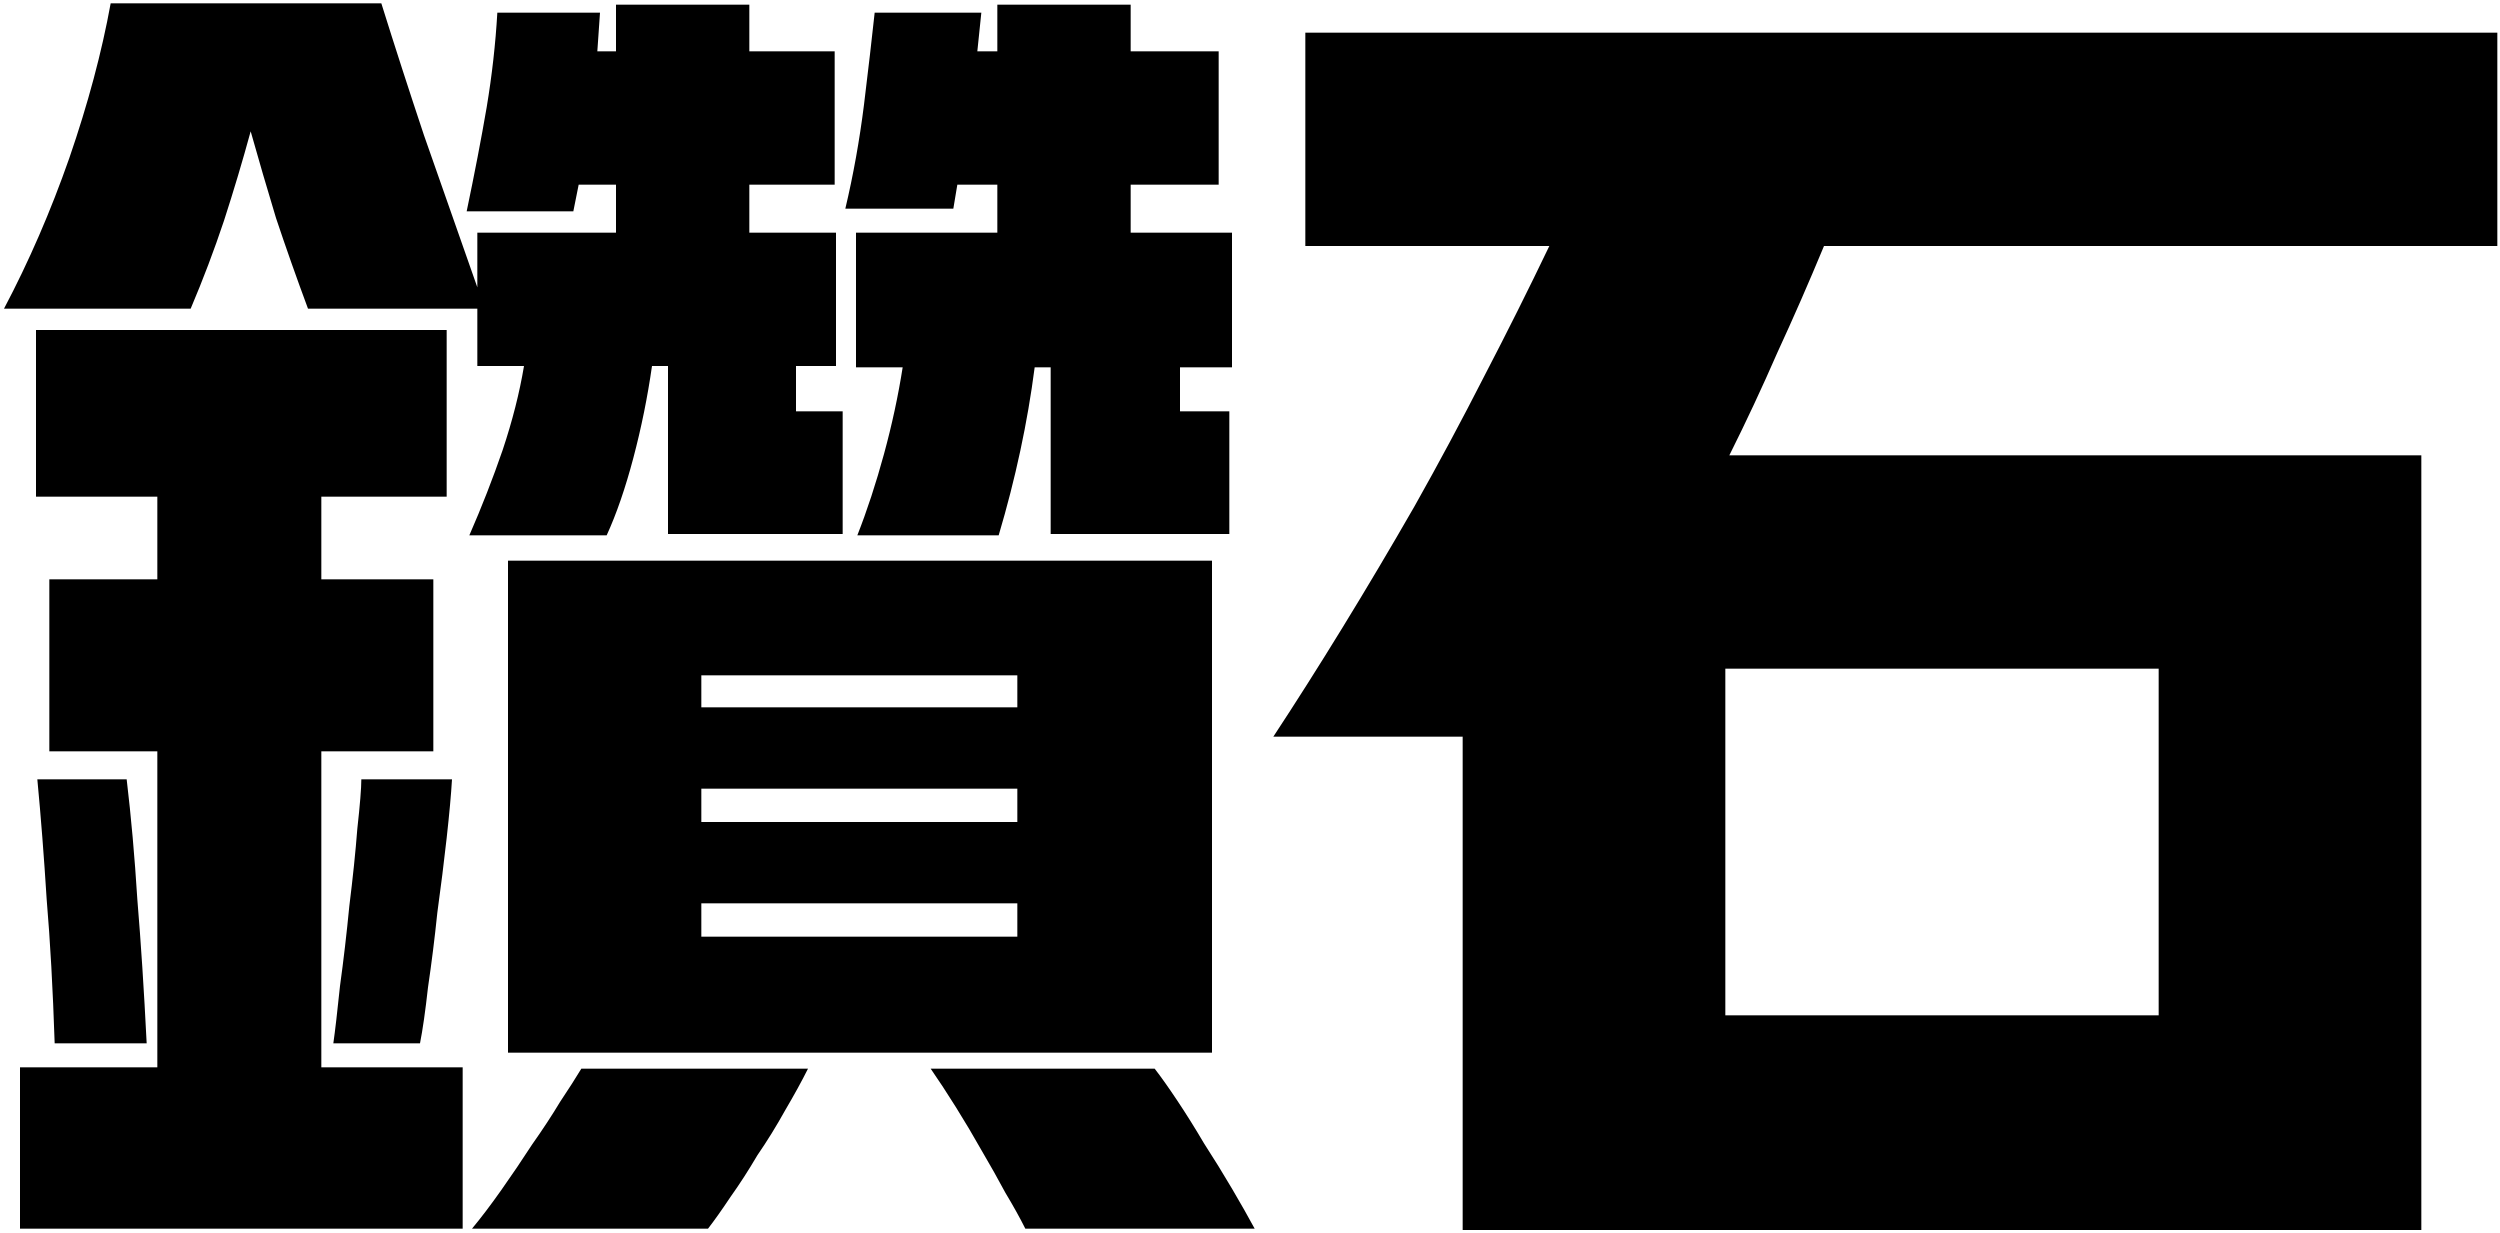 <svg width="150" height="74" viewBox="0 0 150 74" fill="none" xmlns="http://www.w3.org/2000/svg">
<path d="M72.72 33.64V63.16H30.48V33.64H72.72ZM26.8 19.8V29.8H19.28V34.76H26V45.08H19.28V64.04H27.76V73.72H1.2V64.04H9.44V45.08H2.96V34.76H9.44V29.8H2.16V19.8H26.8ZM44.96 3.08H50.08V11.08H44.96V13.96H50.16V21.96H47.76V24.68H50.56V32.04H40.08V21.96H39.12C38.853 23.827 38.48 25.667 38 27.48C37.52 29.293 36.987 30.84 36.4 32.12H28.16C28.907 30.413 29.573 28.707 30.16 27C30.747 25.24 31.173 23.56 31.44 21.96H28.64V18.52H18.48C17.787 16.653 17.147 14.84 16.56 13.08C16.027 11.32 15.52 9.587 15.04 7.88C14.56 9.64 14.027 11.427 13.44 13.24C12.853 15 12.187 16.76 11.44 18.52H0.24C1.733 15.693 3.04 12.68 4.16 9.48C5.28 6.227 6.107 3.133 6.64 0.2H22.88C23.68 2.76 24.533 5.4 25.44 8.12C26.4 10.84 27.467 13.88 28.64 17.24V13.96H36.96V11.08H34.72L34.4 12.68H28C28.48 10.387 28.88 8.307 29.2 6.44C29.52 4.52 29.733 2.627 29.84 0.76H36L35.84 3.08H36.96V0.28H44.96V3.08ZM67.84 3.08H73.12V11.08H67.84V13.96H73.92V22.04H70.8V24.68H73.76V32.04H63.04V22.04H62.08C61.653 25.347 60.933 28.707 59.92 32.12H51.44C52.027 30.627 52.56 29 53.04 27.24C53.52 25.48 53.893 23.747 54.16 22.04H51.36V13.96H59.84V11.08H57.44L57.2 12.52H50.72C51.2 10.493 51.573 8.413 51.84 6.28C52.107 4.093 52.32 2.253 52.48 0.76H58.88L58.64 3.08H59.84V0.28H67.84V3.08ZM28.32 73.72C28.853 73.08 29.44 72.307 30.08 71.4C30.72 70.493 31.333 69.587 31.92 68.68C32.56 67.773 33.12 66.92 33.6 66.12C34.133 65.32 34.56 64.653 34.88 64.12H48.48C48.107 64.867 47.653 65.693 47.12 66.6C46.587 67.56 46.027 68.467 45.44 69.32C44.907 70.227 44.373 71.053 43.84 71.8C43.307 72.6 42.853 73.24 42.48 73.72H28.32ZM61.52 73.72C61.2 73.08 60.8 72.36 60.32 71.56C59.893 70.76 59.413 69.907 58.88 69C58.4 68.147 57.893 67.293 57.36 66.44C56.827 65.587 56.32 64.813 55.84 64.12H69.28C69.653 64.6 70.107 65.24 70.64 66.04C71.173 66.84 71.707 67.693 72.24 68.6C72.827 69.507 73.387 70.413 73.92 71.32C74.453 72.227 74.907 73.027 75.28 73.72H61.52ZM3.28 62.6C3.173 59.347 3.013 56.467 2.8 53.96C2.64 51.4 2.453 49 2.24 46.76H7.6C7.867 49 8.08 51.4 8.24 53.96C8.453 56.52 8.64 59.4 8.8 62.6H3.28ZM20 62.6C20.107 61.853 20.24 60.707 20.4 59.16C20.613 57.613 20.8 56.013 20.96 54.36C21.173 52.653 21.333 51.107 21.44 49.72C21.6 48.28 21.68 47.293 21.68 46.76H27.12C27.067 47.667 26.96 48.84 26.8 50.28C26.64 51.72 26.453 53.213 26.24 54.76C26.08 56.307 25.893 57.8 25.68 59.24C25.52 60.68 25.36 61.8 25.2 62.6H20ZM61.04 56.2V54.2H42.08V56.2H61.04ZM42.08 49.32H61.04V47.32H42.08V49.32ZM42.08 42.44H61.04V40.52H42.08V42.44ZM76.4 44.2C77.733 42.173 79.12 39.987 80.56 37.64C82 35.293 83.44 32.867 84.88 30.36C86.32 27.8 87.707 25.213 89.04 22.6C90.427 19.933 91.733 17.32 92.96 14.76H78.32V1.96H149.84V14.76H109.44C108.533 16.947 107.6 19.08 106.64 21.16C105.733 23.24 104.773 25.293 103.76 27.32H145.28V73.8H87.76V44.2H76.4ZM103.52 60.92H129.52V40.12H103.52V60.92Z" fill="black"/>
</svg>
